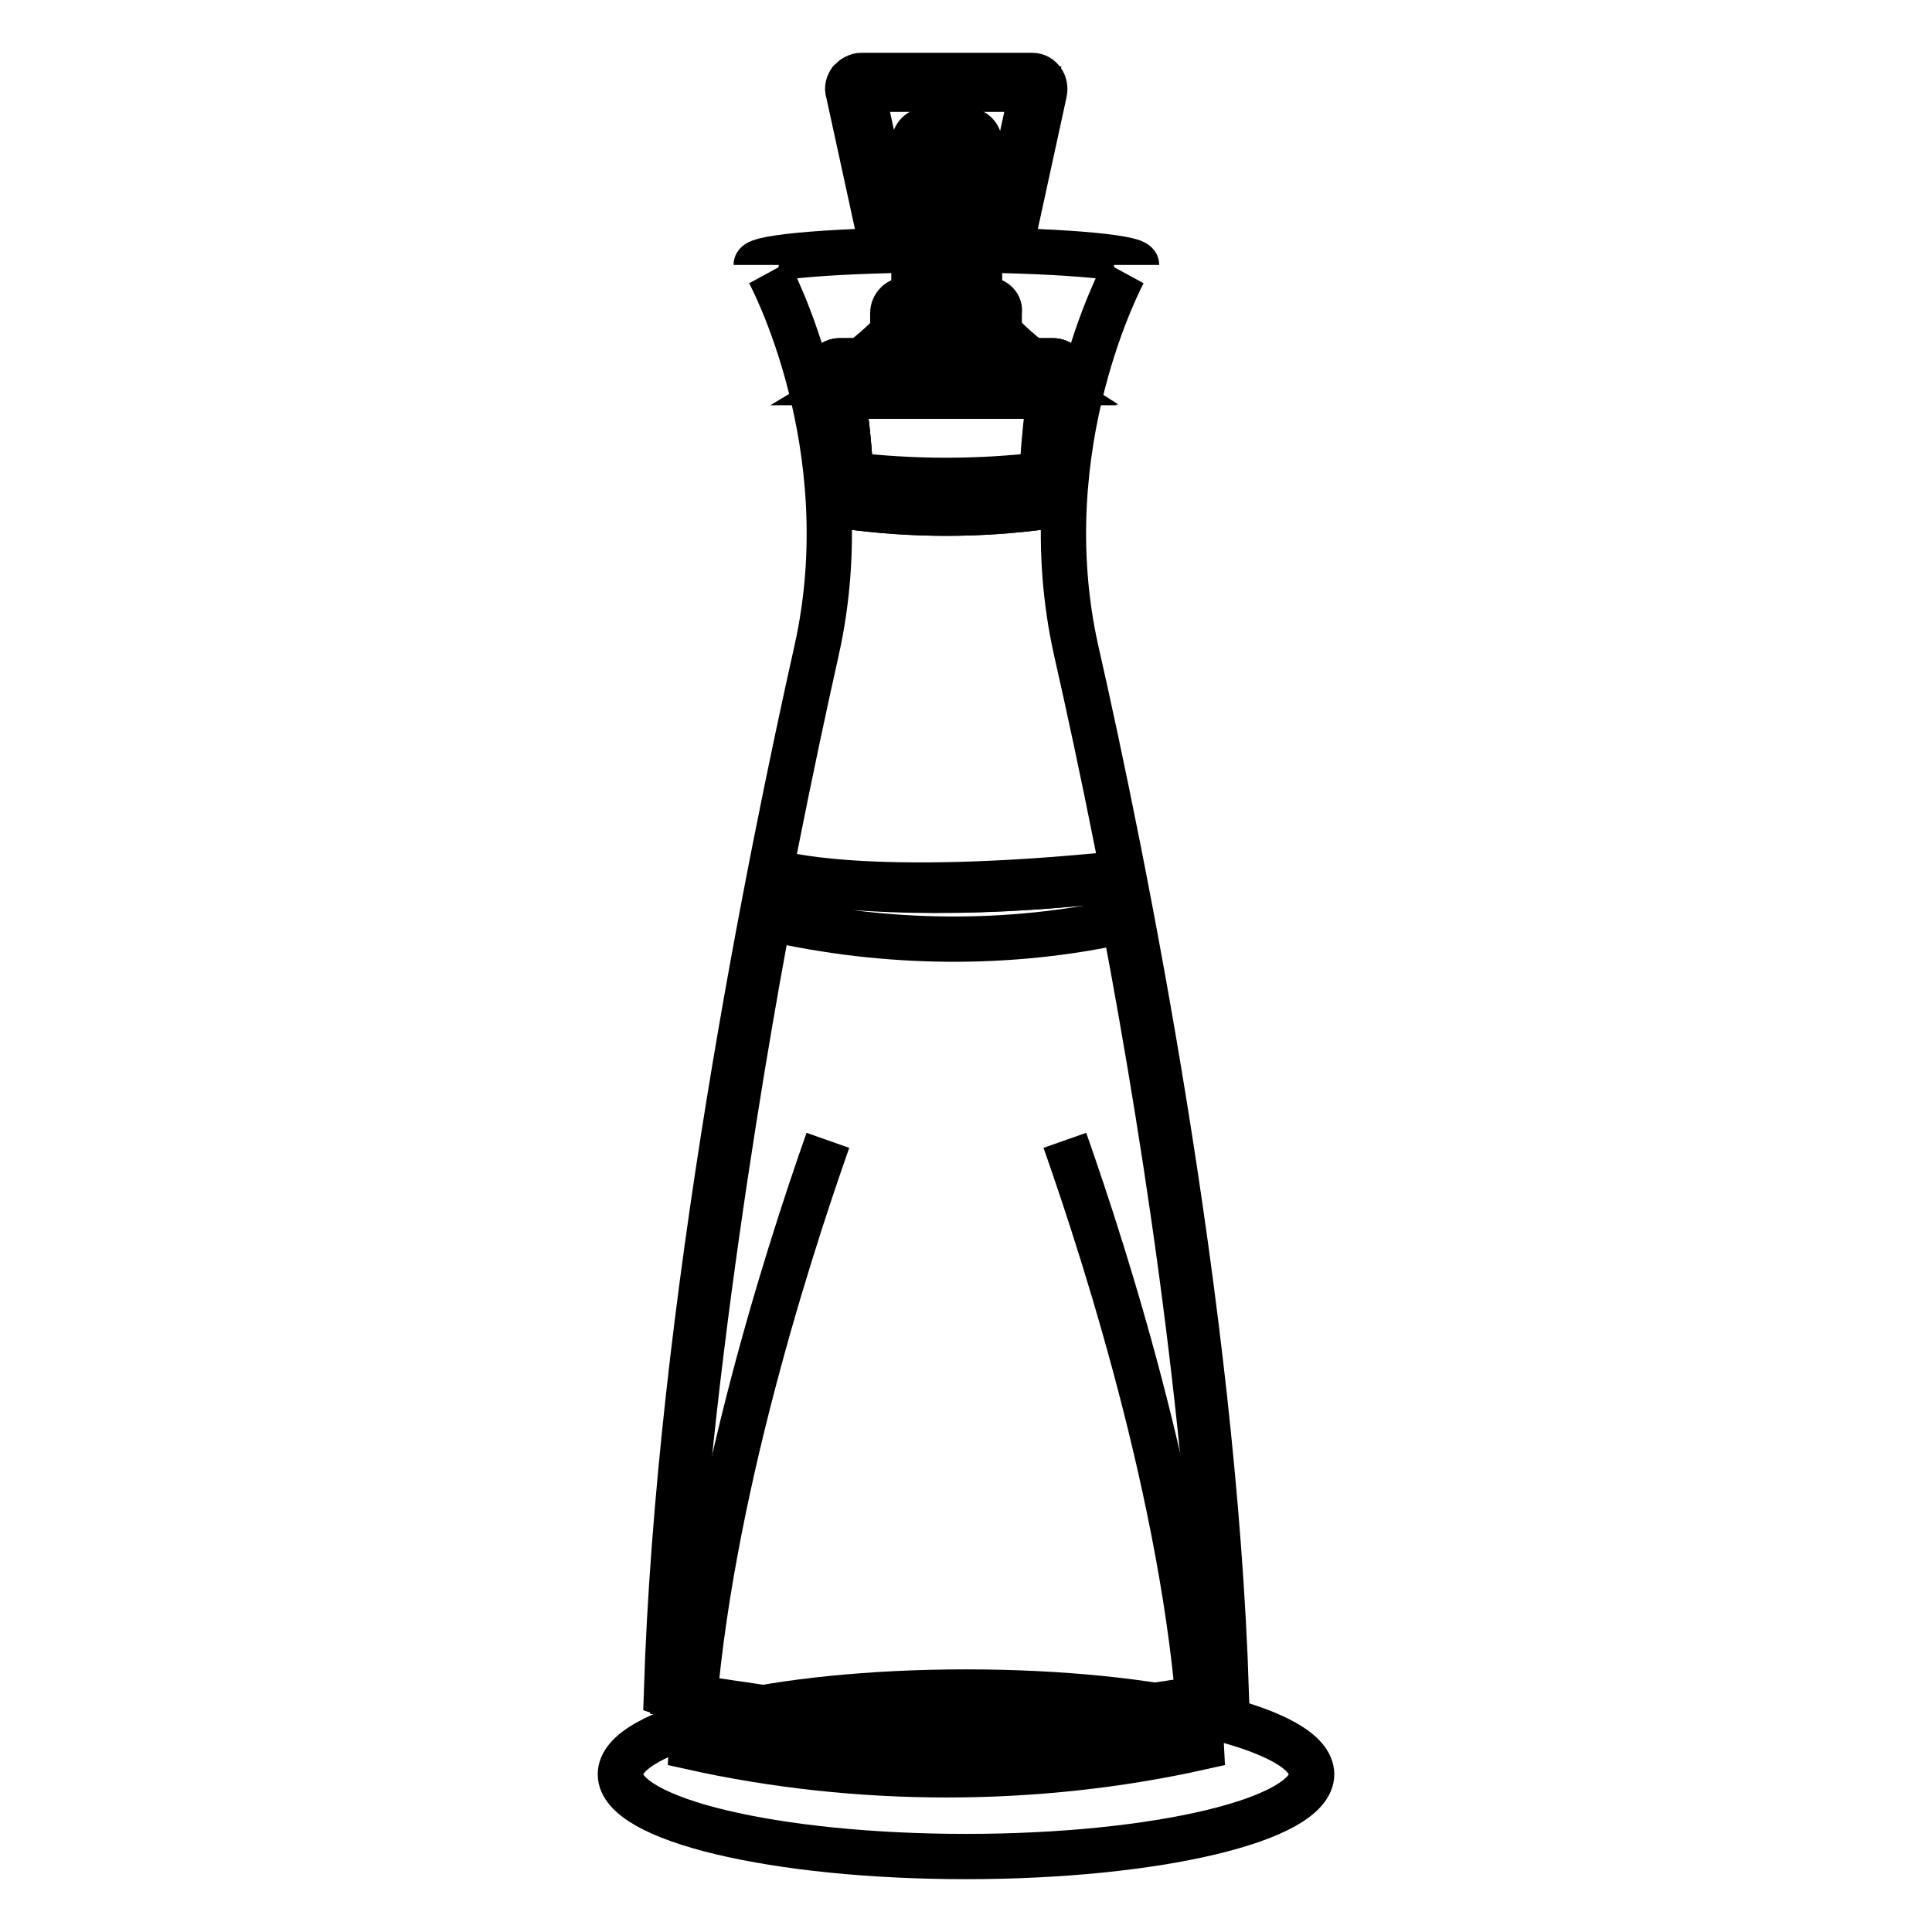 <?xml version="1.0" encoding="utf-8"?>
<!-- Svg Vector Icons : http://www.onlinewebfonts.com/icon -->
<!DOCTYPE svg PUBLIC "-//W3C//DTD SVG 1.1//EN" "http://www.w3.org/Graphics/SVG/1.1/DTD/svg11.dtd">
<svg version="1.1" xmlns="http://www.w3.org/2000/svg" xmlns:xlink="http://www.w3.org/1999/xlink" x="0px" y="0px" viewBox="0 0 256 256" enable-background="new 0 0 256 256" xml:space="preserve">
<g> <path stroke-width="6" fill-opacity="0" stroke="#000000"  d="M82.2,235.1c0,6,20.5,10.9,45.8,10.9s45.8-4.9,45.8-10.9s-20.5-10.9-45.8-10.9S82.2,229.1,82.2,235.1 L82.2,235.1z"/> <path stroke-width="6" fill-opacity="0" stroke="#000000"  d="M109.7,151.1c-5.6,15.9-16.7,50.6-18.1,80.4c22,4.9,45.7,4.9,67.6,0c-1.4-29.8-12.5-64.5-18.1-80.4"/> <path stroke-width="6" fill-opacity="0" stroke="#000000"  d="M101.9,36.1c0,0,12.4,22.8,6.3,50.1c-6.1,27.3-18.3,87-19.9,138.3c24.1,8.4,50.1,8.4,74.2,0 c-1.6-51.3-13.7-111-19.9-138.3c-6.1-27.3,6.3-50.1,6.3-50.1"/> <path stroke-width="6" fill-opacity="0" stroke="#000000"  d="M100.2,35.1c0-1.1,11.3-2,25.2-2c13.9,0,25.2,0.9,25.2,2"/> <path stroke-width="6" fill-opacity="0" stroke="#000000"  d="M122.9,49.3c-0.5,0-0.9-0.4-0.9-0.9V18.9c0-0.5,0.4-0.9,0.9-0.9h5.1c0.5,0,0.9,0.4,0.9,0.9v29.4 c0,0.5-0.4,0.9-0.9,0.9L122.9,49.3L122.9,49.3z"/> <path stroke-width="6" fill-opacity="0" stroke="#000000"  d="M128,18.9v29.4h-5.1V18.9H128 M128,17.2h-5.1c-1,0-1.8,0.8-1.8,1.8v29.4c0,1,0.8,1.8,1.8,1.8h5.1 c1,0,1.8-0.8,1.8-1.8V18.9C129.8,18,129,17.2,128,17.2z"/> <path stroke-width="6" fill-opacity="0" stroke="#000000"  d="M118,30.5c-0.4,0-0.8-0.3-0.9-0.7l-3.9-17.9c-0.1-0.3,0-0.5,0.2-0.8c0.2-0.2,0.4-0.3,0.7-0.3h22.7 c0.3,0,0.5,0.1,0.7,0.3c0.2,0.2,0.2,0.5,0.2,0.8l-3.9,17.9c-0.1,0.4-0.4,0.7-0.9,0.7H118z"/> <path stroke-width="6" fill-opacity="0" stroke="#000000"  d="M136.8,11.8l-3.9,17.9h-14.8l-3.9-17.9H136.8 M136.8,10h-22.7c-0.5,0-1,0.3-1.4,0.7c-0.3,0.4-0.5,1-0.3,1.5 l3.9,17.9c0.2,0.8,0.9,1.4,1.7,1.4h14.8c0.8,0,1.5-0.6,1.7-1.4l3.9-17.9c0.1-0.5,0-1.1-0.3-1.5C137.8,10.3,137.4,10,136.8,10z"/> <path stroke-width="6" fill-opacity="0" stroke="#000000"  d="M113,51.6c-0.4,0-0.7-0.3-0.8-0.6c-0.1-0.4,0-0.8,0.4-1c3.6-2.3,6-4.8,6.7-5.6v-2.9c0-0.5,0.4-0.9,0.9-0.9 h10.7c0.5,0,0.9,0.4,0.9,0.9v2.9c0.7,0.8,3.1,3.3,6.7,5.6c0.3,0.2,0.5,0.6,0.4,1s-0.4,0.6-0.8,0.6H113L113,51.6z"/> <path stroke-width="6" fill-opacity="0" stroke="#000000"  d="M130.8,41.4v3.2c0,0,2.7,3.2,7.1,6H113c4.4-2.8,7.1-6,7.1-6v-3.2H130.8 M130.8,39.7h-10.7 c-1,0-1.8,0.8-1.8,1.8V44c-0.9,1-3.1,3.2-6.3,5.2c-0.7,0.4-1,1.2-0.8,2c0.2,0.8,0.9,1.3,1.7,1.3h24.9c0.8,0,1.5-0.5,1.7-1.3 c0.2-0.8-0.1-1.6-0.8-2c-3.2-2-5.4-4.3-6.3-5.2v-2.6C132.6,40.5,131.8,39.7,130.8,39.7z"/> <path stroke-width="6" fill-opacity="0" stroke="#000000"  d="M126.2,50.7h11.7c-2-1.3-3.7-2.7-4.9-3.7h-15.2c-1.2,1.1-2.9,2.5-4.9,3.7H126.2z"/> <path stroke-width="6" fill-opacity="0" stroke="#000000"  d="M125.5,67.1c-4.4,0-8.8-0.3-13.1-0.9c-0.3,0-0.5-0.2-0.6-0.4s-0.2-0.5-0.1-0.7c0.5-1.7-0.4-10.3-1.2-15.4 c0-0.3,0-0.5,0.2-0.7c0.2-0.2,0.4-0.3,0.7-0.3h28.2c0.3,0,0.5,0.1,0.7,0.3c0.2,0.2,0.3,0.4,0.2,0.7c-0.7,5.1-1.7,13.7-1.2,15.4 c0.1,0.3,0,0.5-0.1,0.7s-0.4,0.4-0.6,0.4C134.2,66.8,129.8,67.1,125.5,67.1L125.5,67.1z"/> <path stroke-width="6" fill-opacity="0" stroke="#000000"  d="M139.5,49.6c0,0-1.9,13.3-1.2,15.8c-4.3,0.6-8.6,0.9-12.9,0.9s-8.6-0.3-12.9-0.9c0.8-2.5-1.2-15.8-1.2-15.8 H139.5 M139.5,47.8h-28.2c-0.5,0-1,0.2-1.3,0.6c-0.3,0.4-0.5,0.9-0.4,1.4c0.9,6.2,1.6,13.7,1.2,15c-0.1,0.5-0.1,1,0.2,1.5 c0.3,0.4,0.7,0.7,1.2,0.8c4.4,0.6,8.8,0.9,13.2,0.9c4.4,0,8.8-0.3,13.2-0.9c0.5-0.1,1-0.4,1.2-0.8c0.3-0.4,0.4-1,0.2-1.5 c-0.4-1.3,0.3-8.8,1.2-15c0-0.1,0-0.2,0-0.3C141.3,48.6,140.5,47.8,139.5,47.8z"/> <path stroke-width="6" fill-opacity="0" stroke="#000000"  d="M125.5,67.1c-4.4,0-8.8-0.3-13.1-0.9c-0.3,0-0.5-0.2-0.6-0.4s-0.2-0.5-0.1-0.7c0.5-1.7-0.4-10.3-1.2-15.4 c0-0.3,0-0.5,0.2-0.7c0.2-0.2,0.4-0.3,0.7-0.3h28.2c0.3,0,0.5,0.1,0.7,0.3c0.2,0.2,0.3,0.4,0.2,0.7c-0.7,5.1-1.7,13.7-1.2,15.4 c0.1,0.3,0,0.5-0.1,0.7s-0.4,0.4-0.6,0.4C134.2,66.8,129.8,67.1,125.5,67.1L125.5,67.1z"/> <path stroke-width="6" fill-opacity="0" stroke="#000000"  d="M139.5,49.6c0,0-1.9,13.3-1.2,15.8c-4.3,0.6-8.6,0.9-12.9,0.9s-8.6-0.3-12.9-0.9c0.8-2.5-1.2-15.8-1.2-15.8 H139.5 M139.5,47.8h-28.2c-0.5,0-1,0.2-1.3,0.6c-0.3,0.4-0.5,0.9-0.4,1.4c0.9,6.2,1.6,13.7,1.2,15c-0.1,0.5-0.1,1,0.2,1.5 c0.3,0.4,0.7,0.7,1.2,0.8c4.4,0.6,8.8,0.9,13.2,0.9c4.4,0,8.8-0.3,13.2-0.9c0.5-0.1,1-0.4,1.2-0.8c0.3-0.4,0.4-1,0.2-1.5 c-0.4-1.3,0.3-8.8,1.2-15c0-0.1,0-0.2,0-0.3C141.3,48.6,140.5,47.8,139.5,47.8z"/> <path stroke-width="6" fill-opacity="0" stroke="#000000"  d="M125.6,49.6h-14.3c0,0,1.3,8.6,1.3,13.3c8.5,1,17.1,1,25.5,0c0.1-4.7,1.3-13.3,1.3-13.3H125.6L125.6,49.6z" /> <path stroke-width="6" fill-opacity="0" stroke="#000000"  d="M117.1,25.2h16.8l3-13.4h-22.8L117.1,25.2z"/> <path stroke-width="6" fill-opacity="0" stroke="#000000"  d="M161.6,224.6c-1.3-36.9-7.8-78-13.7-108.1c-21.1,2.5-36.2,1.3-45-0.2c-3.6,17.8-12.9,71.5-13.7,108.2 C113.7,228.1,125.4,230.8,161.6,224.6z"/> <path stroke-width="6" fill-opacity="0" stroke="#000000"  d="M103,116.4c-0.3,1.5-0.6,3.3-1,5.3c15.4,3.5,31.7,3.7,47,0.3c-0.3-1.8-0.7-3.7-1-5.5 C126.9,119,111.7,117.9,103,116.4z"/> <path stroke-width="6" fill-opacity="0" stroke="#000000"  d="M102.8,115.6c0,0,11.6,3.7,46.1,0.1"/></g>
</svg>